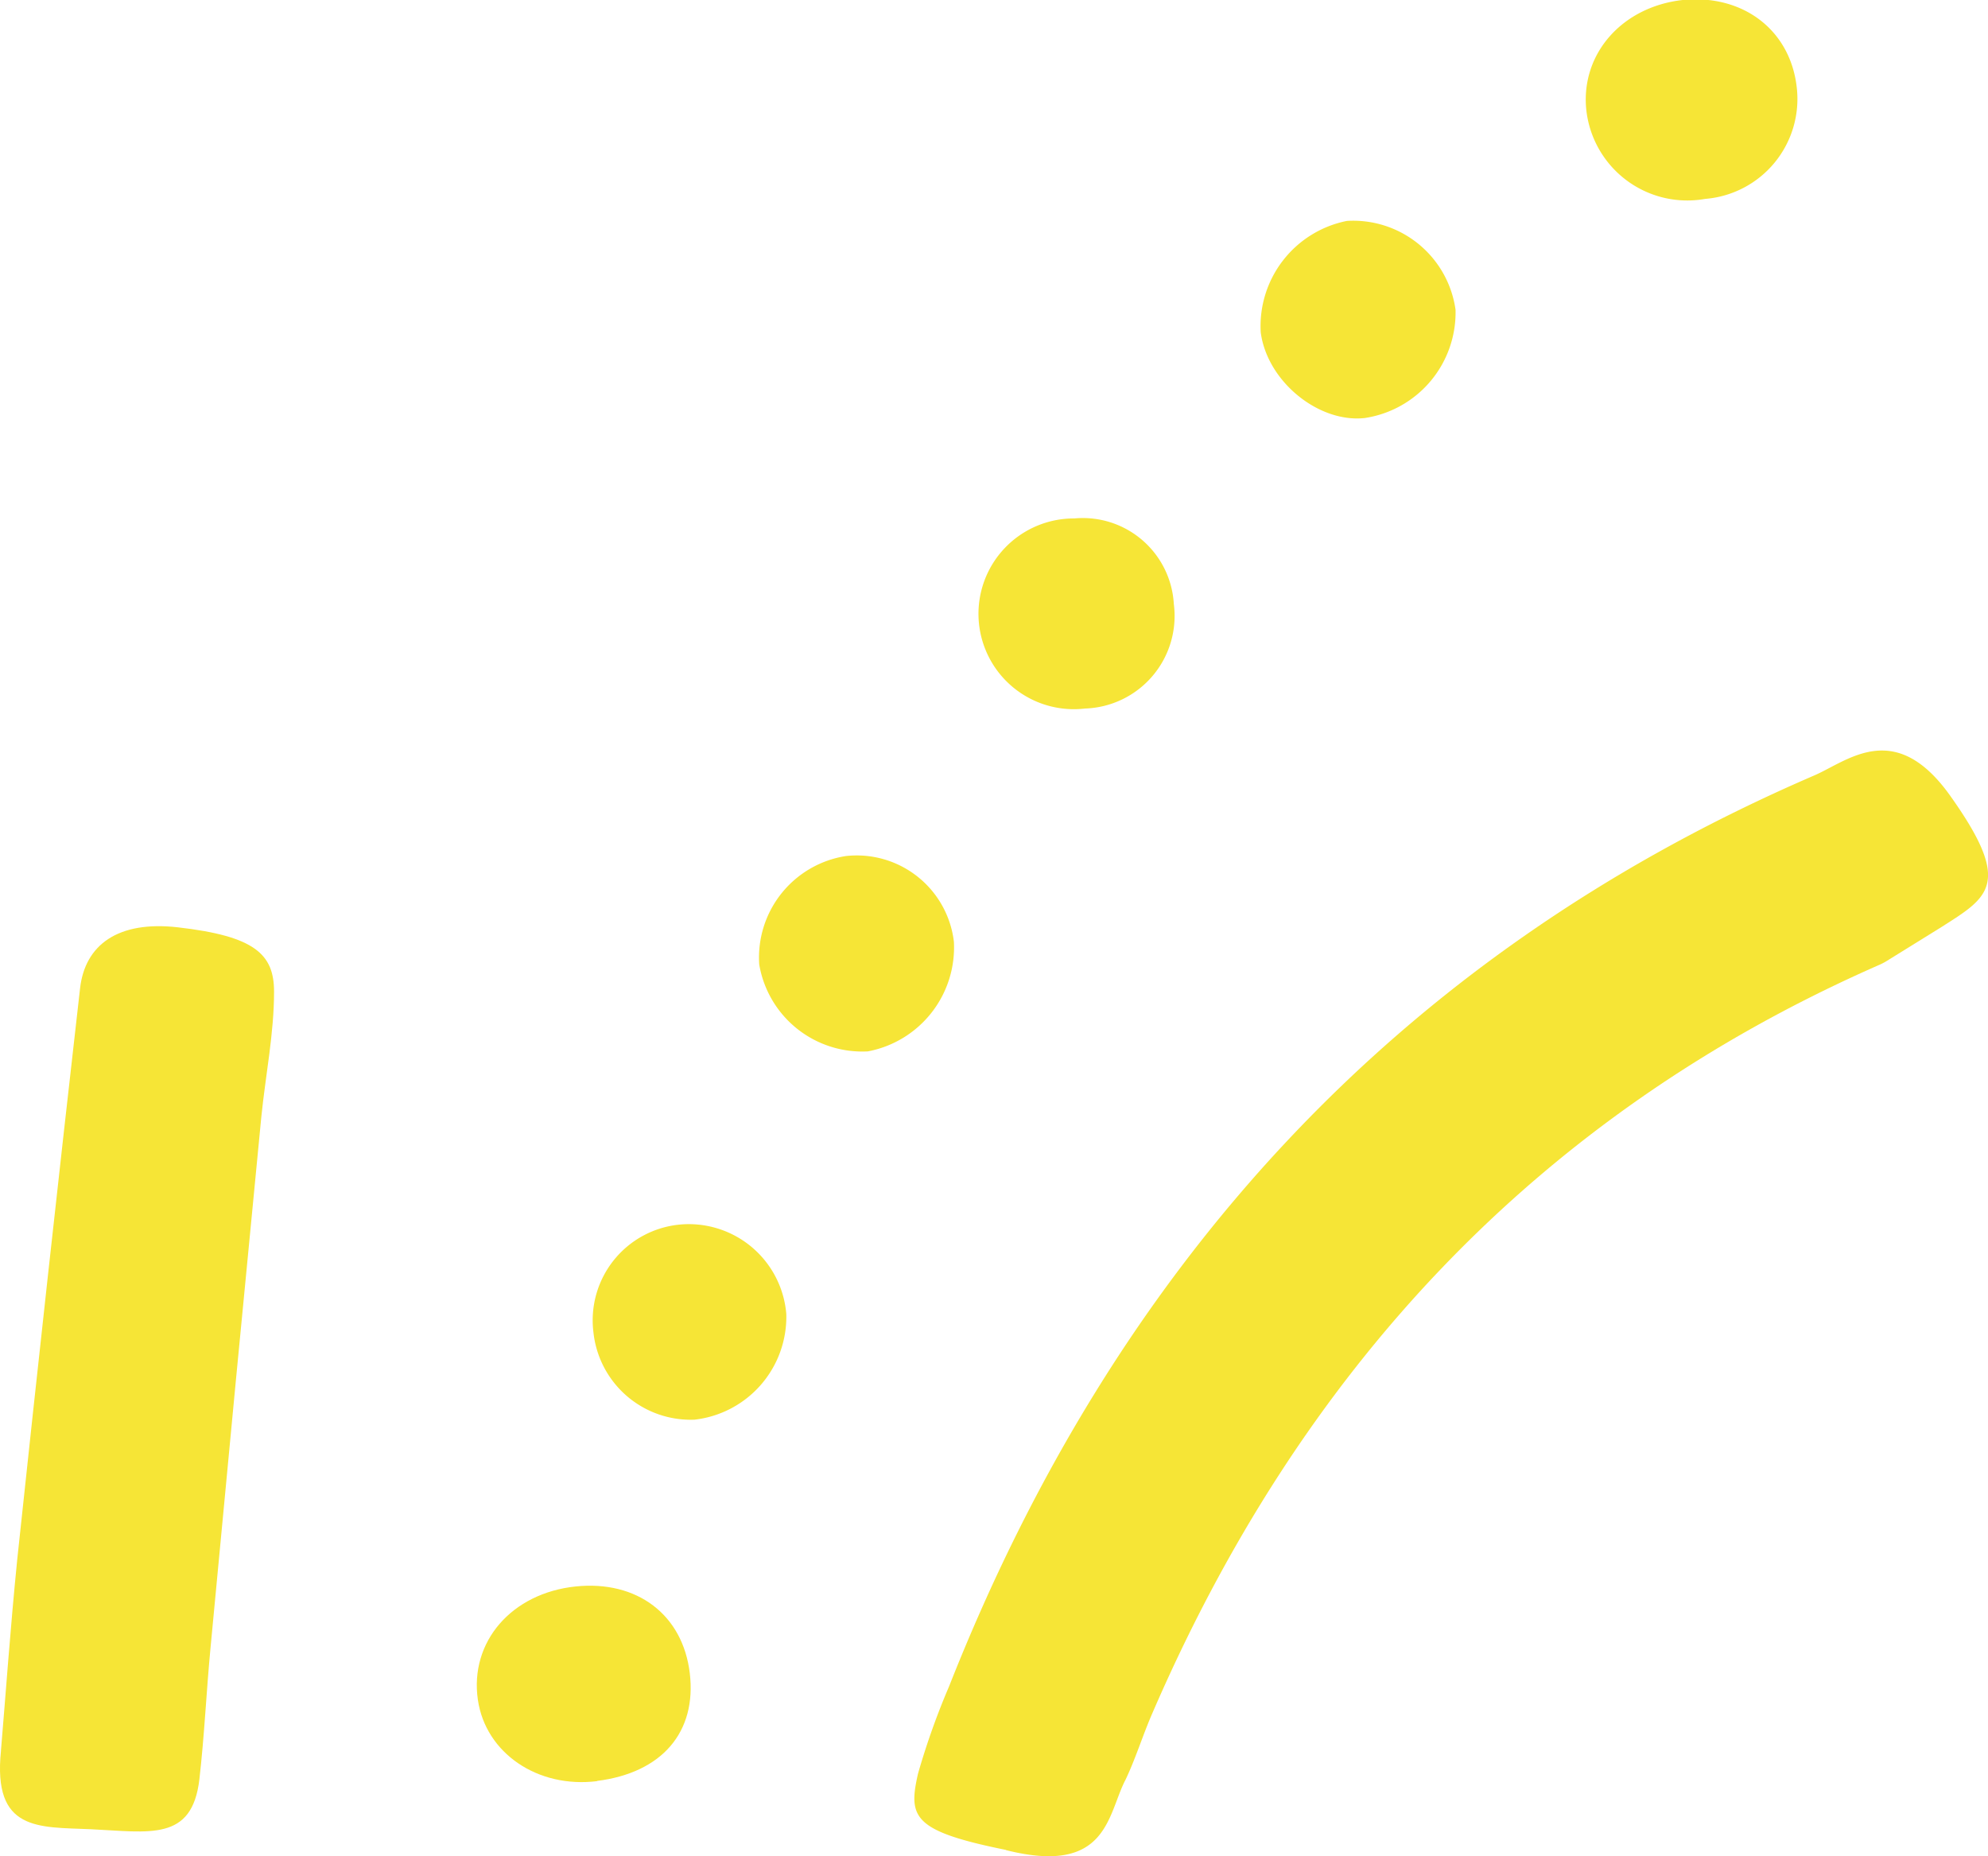 <svg xmlns="http://www.w3.org/2000/svg" xmlns:xlink="http://www.w3.org/1999/xlink" viewBox="0 0 121.94 113.85"><defs><style>.cls-1{fill:none;}.cls-2{clip-path:url(#clip-path);}.cls-3{fill:#f6e536;}</style><clipPath id="clip-path" transform="translate(0 0)"><rect class="cls-1" width="121.94" height="113.85"/></clipPath></defs><g id="Layer_2" data-name="Layer 2"><g id="Layer_1-2" data-name="Layer 1"><g class="cls-2"><path class="cls-3" d="M61.7,113.47c-5.72-1.16-6-2-5.39-4.68a45.14,45.14,0,0,1,1.9-5.34c10.16-25.75,27.4-44.81,53.06-55.88,2.09-.9,5-3.57,8.43,1.35,3.76,5.32,2.26,6.11-.61,7.94-1,.62-2.79,1.73-3.42,2.12a4,4,0,0,1-.46.23c-21.08,9.27-35.52,25-44.56,45.95-.57,1.32-1,2.72-1.61,4-1.12,2.13-1.07,5.9-7.34,4.32Z" transform="translate(0 0)"/><path class="cls-3" d="M.06,107.36c.27-3.17.57-7.46,1-11.73q1.86-17.52,3.85-35c.3-2.67,2.32-4.17,6-3.75,4.71.54,5.9,1.64,5.9,3.95,0,2.57-.52,5.1-.78,7.67Q14.45,84.72,12.92,101c-.26,2.71-.38,5.44-.69,8.14-.45,3.83-3.05,3.23-6.68,3.06-3.2-.14-6,.14-5.49-4.81" transform="translate(0 0)"/><path class="cls-3" d="M36.64,109.25c-3.66.46-6.86-1.72-7.33-5-.51-3.55,2.07-6.53,6-6.94,3.77-.39,6.57,1.73,7,5.32s-1.68,6.11-5.7,6.61" transform="translate(0 0)"/><path class="cls-3" d="M103.21,0c3.71-.37,6.61,1.85,7,5.37a6.15,6.15,0,0,1-5.62,6.83,6.23,6.23,0,0,1-7.3-5.57C97,3.25,99.53.41,103.21,0" transform="translate(0 0)"/></g><path class="cls-3" d="M41.72,75.11a6,6,0,0,1,6.51,5.49,6.35,6.35,0,0,1-5.63,6.48,6,6,0,0,1-6.2-5.36,5.9,5.9,0,0,1,5.32-6.61" transform="translate(0 0)"/><path class="cls-3" d="M58.51,57.76a6.49,6.49,0,0,1-5.28,6.73,6.41,6.41,0,0,1-6.66-5.33,6.3,6.3,0,0,1,5.3-6.65,6,6,0,0,1,6.64,5.25" transform="translate(0 0)"/><path class="cls-3" d="M72,37.05a5.68,5.68,0,0,1-5.45,6.41A5.85,5.85,0,1,1,65.9,31.8,5.59,5.59,0,0,1,72,37.05" transform="translate(0 0)"/><path class="cls-3" d="M89.28,19a6.55,6.55,0,0,1-5.56,6.64c-2.84.32-6-2.25-6.39-5.26a6.58,6.58,0,0,1,5.29-6.83A6.34,6.34,0,0,1,89.28,19" transform="translate(0 0)"/></g></g></svg>